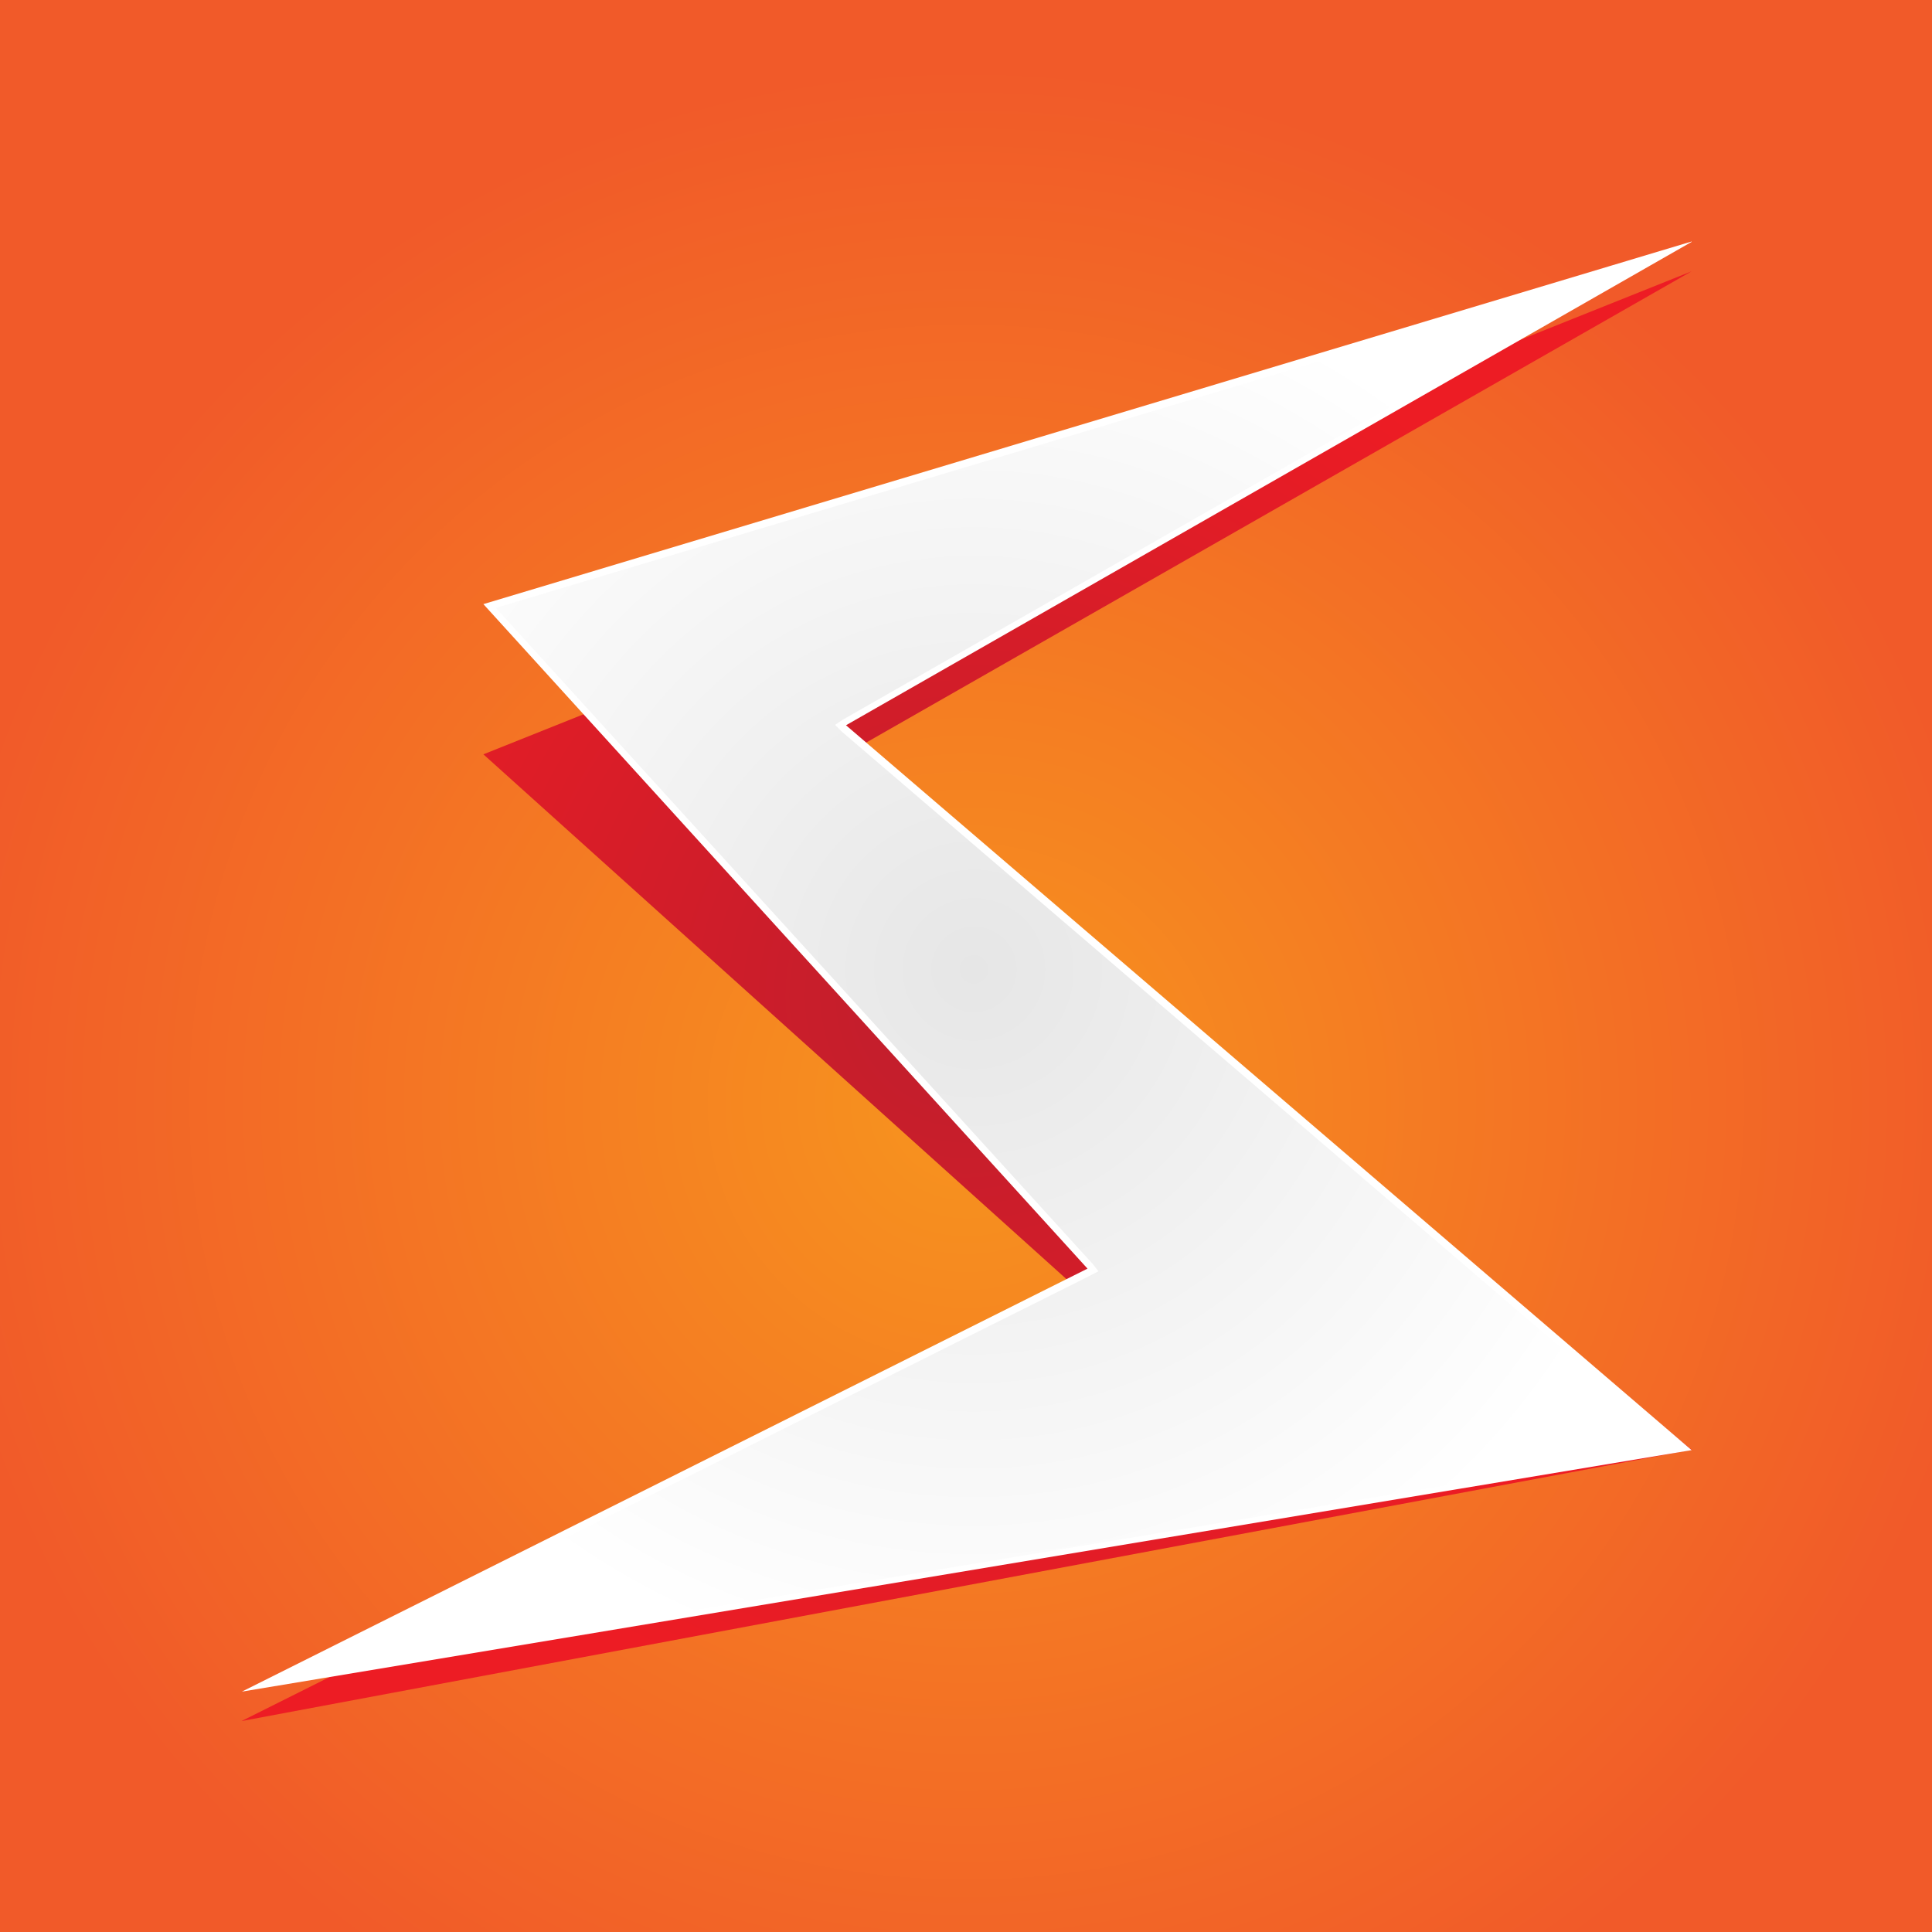 <?xml version="1.0" encoding="UTF-8"?>
<svg id="Vrstva_1" xmlns="http://www.w3.org/2000/svg" version="1.1" xmlns:xlink="http://www.w3.org/1999/xlink" viewBox="0 0 512 512">
  <rect x="0" y="0" width="512" height="512" fill="#333333" stroke="none"/>
  <!-- Generator: Adobe Illustrator 29.6.1, SVG Export Plug-In . SVG Version: 2.1.1 Build 9)  -->
  <defs>
    <style>
      .st0 {
        fill: url(#Nepojmenovaný_přechod_3);
      }

      .st1 {
        fill: url(#Nepojmenovaný_přechod_4);
      }

      .st2 {
        fill: #fff;
      }

      .st3 {
        fill: url(#Nepojmenovaný_přechod_2);
      }
    </style>
    <radialGradient id="Nepojmenovaný_přechod_4" data-name="Nepojmenovaný přechod 4" cx="256.2" cy="219.1" fx="256.2" fy="219.1" r="274.7" gradientTransform="translate(0 511.2) scale(1 -1)" gradientUnits="userSpaceOnUse">
      <stop offset="0" stop-color="#f7941e"/>
      <stop offset="1" stop-color="#f15a29"/>
    </radialGradient>
    <radialGradient id="Nepojmenovaný_přechod_2" data-name="Nepojmenovaný přechod 2" cx="256.2" cy="247.2" fx="256.2" fy="247.2" r="192.1" gradientTransform="translate(0 511.2) scale(1 -1)" gradientUnits="userSpaceOnUse">
      <stop offset="0" stop-color="#be1e2d"/>
      <stop offset="1" stop-color="#ed1c24"/>
    </radialGradient>
    <radialGradient id="Nepojmenovaný_přechod_3" data-name="Nepojmenovaný přechod 3" cx="258.1" cy="254.3" fx="258.1" fy="254.3" r="189" gradientTransform="translate(0 511.2) scale(1 -1)" gradientUnits="userSpaceOnUse">
      <stop offset="0" stop-color="#e6e6e6"/>
      <stop offset="1" stop-color="#fff"/>
    </radialGradient>
  </defs>
  <polygon class="st1" points="512.3 0 0 0 0 456.1 0 456.1 0 584.2 71.9 512.3 512.3 512.3 512.3 0"/>
  <polygon class="st3" points="64 456.1 448.3 384.2 224.1 199.9 448.3 71.9 448.3 71.9 128.1 199.9 288.2 344 64 456.1"/>
  <g>
    <polygon class="st0" points="290 336.6 129.9 160.8 441.2 67.2 222.7 192.1 446.5 383.9 69.7 446.5 290 336.6"/>
    <path class="st2" d="M434,70.4l-210.6,120.3-2.1,1.4,1.8,1.8,221.3,189.6-368.9,61.2,213.5-106.7,2.1-1.1-1.4-1.8-158.3-174,302.8-90.7M448.3,64l-320.2,96.1,160.1,176.1-224.1,112.1,384.2-64-224.1-192.1,224.1-128.1h0Z"/>
  </g>
</svg>